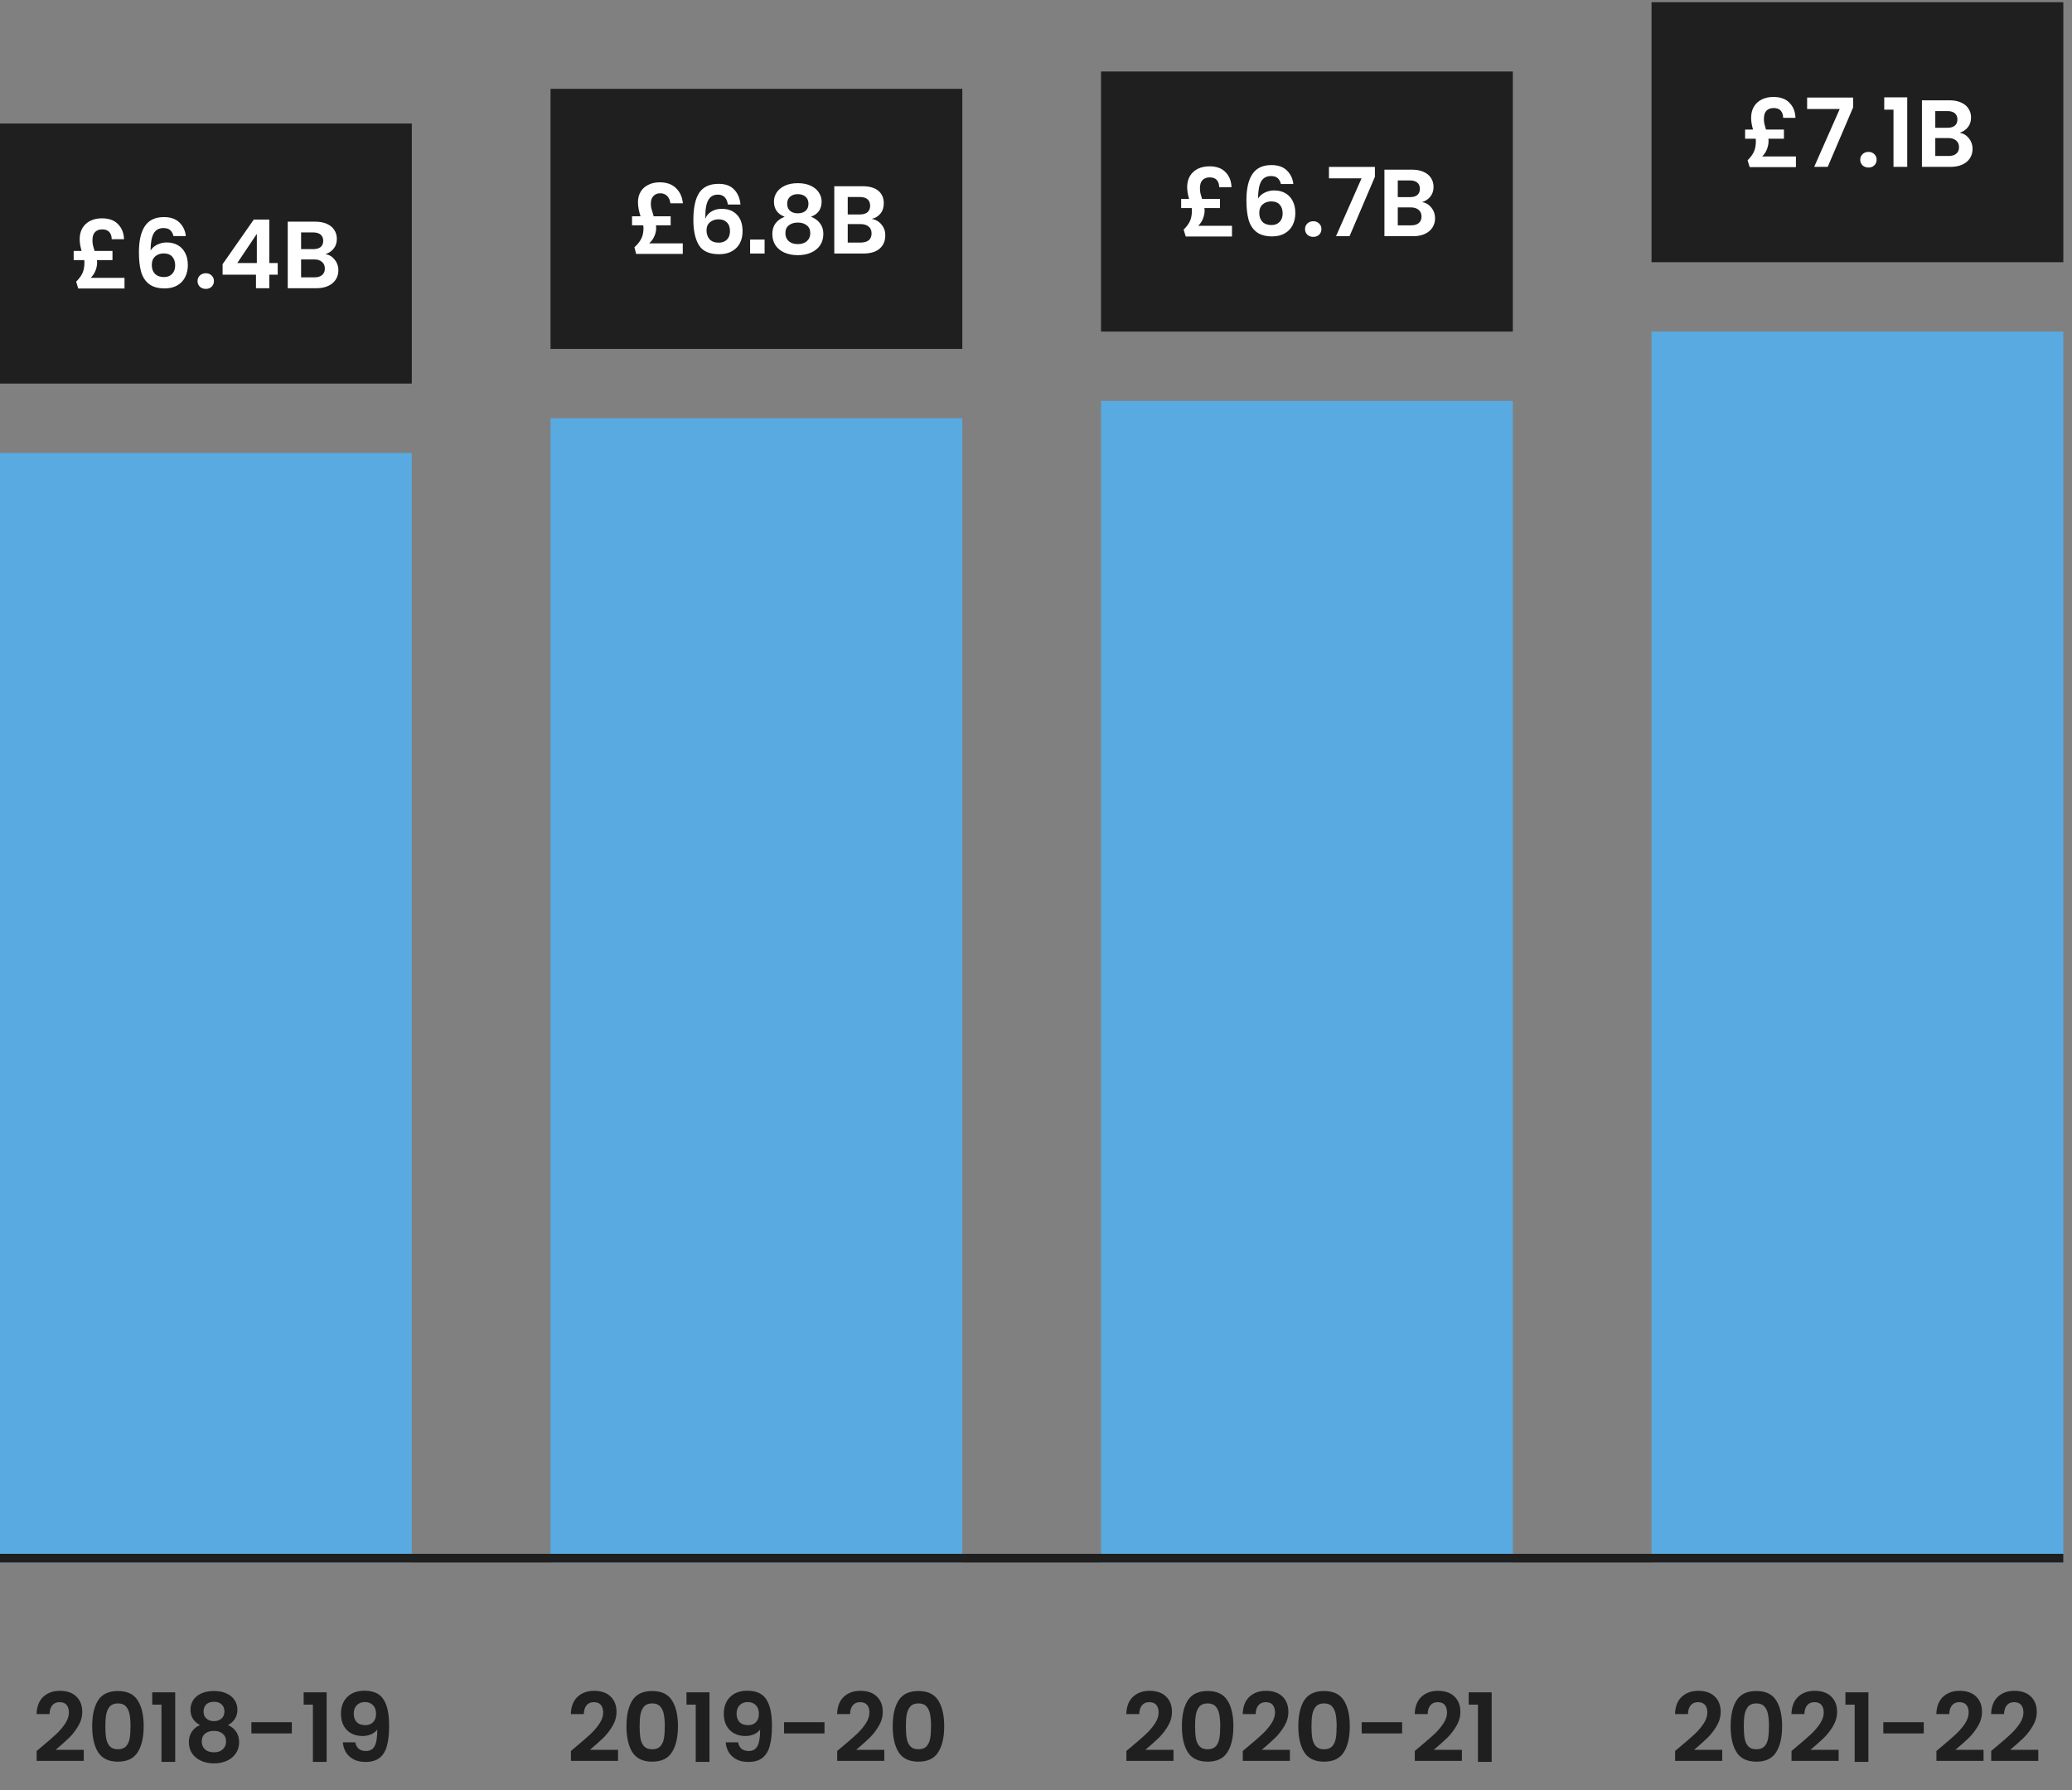 <svg width="478" height="413" viewBox="0 0 478 413" fill="none" xmlns="http://www.w3.org/2000/svg">
<rect x="0" y="0" width="478" height="413" fill="#808080" stroke="none"/>
<path d="M95 28.498H0V88.499H95V28.498Z" fill="#1F1F1F"/>
<path d="M28.721 64.1V66.564H18.051L17.567 64.981C18.227 64.335 18.711 63.682 19.019 63.023C19.327 62.348 19.481 61.512 19.481 60.514C19.481 60.412 19.466 60.243 19.437 60.008H16.995V57.897H18.821C18.527 56.899 18.381 55.997 18.381 55.191C18.381 54.193 18.593 53.335 19.019 52.617C19.459 51.883 20.067 51.326 20.845 50.944C21.622 50.563 22.517 50.373 23.529 50.373C25.157 50.373 26.396 50.827 27.247 51.736C28.112 52.631 28.567 53.782 28.611 55.191H25.773C25.758 54.486 25.575 53.937 25.223 53.541C24.871 53.13 24.321 52.925 23.573 52.925C22.883 52.925 22.333 53.13 21.923 53.541C21.527 53.951 21.329 54.582 21.329 55.432C21.329 55.814 21.365 56.195 21.439 56.577C21.527 56.943 21.651 57.383 21.813 57.897H25.949V60.008H22.363C22.392 60.243 22.407 60.419 22.407 60.536C22.407 61.167 22.282 61.798 22.033 62.428C21.798 63.044 21.431 63.602 20.933 64.1H28.721ZM40.013 54.465C39.867 53.849 39.61 53.386 39.243 53.078C38.891 52.77 38.378 52.617 37.703 52.617C36.691 52.617 35.943 53.027 35.459 53.849C34.99 54.655 34.748 55.975 34.733 57.809C35.085 57.222 35.599 56.767 36.273 56.444C36.948 56.107 37.681 55.938 38.473 55.938C39.426 55.938 40.27 56.144 41.003 56.554C41.736 56.965 42.309 57.566 42.719 58.358C43.13 59.136 43.335 60.075 43.335 61.175C43.335 62.216 43.123 63.147 42.697 63.968C42.286 64.775 41.678 65.406 40.871 65.861C40.065 66.315 39.104 66.543 37.989 66.543C36.464 66.543 35.261 66.205 34.381 65.531C33.516 64.856 32.907 63.917 32.555 62.715C32.218 61.497 32.049 60.001 32.049 58.227C32.049 55.542 32.511 53.519 33.435 52.154C34.359 50.776 35.819 50.087 37.813 50.087C39.353 50.087 40.548 50.505 41.399 51.34C42.25 52.176 42.741 53.218 42.873 54.465H40.013ZM37.769 58.468C36.992 58.468 36.339 58.696 35.811 59.151C35.283 59.605 35.019 60.265 35.019 61.13C35.019 61.996 35.261 62.678 35.745 63.176C36.244 63.675 36.941 63.925 37.835 63.925C38.627 63.925 39.251 63.682 39.705 63.199C40.175 62.715 40.409 62.062 40.409 61.24C40.409 60.39 40.182 59.715 39.727 59.217C39.287 58.718 38.635 58.468 37.769 58.468ZM47.485 66.653C46.928 66.653 46.466 66.484 46.099 66.147C45.747 65.794 45.571 65.362 45.571 64.849C45.571 64.335 45.747 63.91 46.099 63.572C46.466 63.221 46.928 63.044 47.485 63.044C48.028 63.044 48.475 63.221 48.827 63.572C49.179 63.91 49.355 64.335 49.355 64.849C49.355 65.362 49.179 65.794 48.827 66.147C48.475 66.484 48.028 66.653 47.485 66.653ZM51.352 63.374V60.955L58.546 50.658H62.132V60.691H64.068V63.374H62.132V66.499H59.052V63.374H51.352ZM59.25 53.959L54.74 60.691H59.25V53.959ZM75.093 58.623C75.959 58.784 76.67 59.217 77.227 59.92C77.784 60.624 78.063 61.431 78.063 62.34C78.063 63.162 77.858 63.888 77.447 64.519C77.051 65.135 76.472 65.618 75.709 65.971C74.947 66.323 74.044 66.499 73.003 66.499H66.381V51.142H72.717C73.758 51.142 74.653 51.311 75.401 51.648C76.164 51.986 76.736 52.455 77.117 53.056C77.513 53.658 77.711 54.34 77.711 55.102C77.711 55.997 77.469 56.745 76.985 57.346C76.516 57.948 75.885 58.373 75.093 58.623ZM69.461 57.478H72.277C73.01 57.478 73.575 57.317 73.971 56.995C74.367 56.657 74.565 56.181 74.565 55.565C74.565 54.949 74.367 54.472 73.971 54.135C73.575 53.797 73.01 53.629 72.277 53.629H69.461V57.478ZM72.563 63.99C73.311 63.99 73.891 63.815 74.301 63.462C74.727 63.111 74.939 62.612 74.939 61.967C74.939 61.306 74.719 60.793 74.279 60.426C73.839 60.045 73.245 59.855 72.497 59.855H69.461V63.99H72.563Z" fill="white"/>
<path d="M95 104.499H0V360.499H95V104.499Z" fill="#58AAE0"/>
<path d="M222 20.498H127V80.499H222V20.498Z" fill="#1F1F1F"/>
<path d="M151.375 52.624C151.375 53.226 151.243 53.834 150.979 54.45C150.73 55.066 150.327 55.631 149.769 56.145H157.513V58.587H146.755L146.359 57.047C147.078 56.401 147.606 55.741 147.943 55.066C148.281 54.392 148.449 53.585 148.449 52.647C148.449 52.441 148.427 52.221 148.383 51.986H145.809V49.897H147.767C147.371 48.679 147.173 47.601 147.173 46.663C147.173 45.739 147.379 44.932 147.789 44.242C148.215 43.538 148.809 43.003 149.571 42.636C150.334 42.255 151.207 42.065 152.189 42.065C153.788 42.065 155.042 42.512 155.951 43.407C156.875 44.301 157.403 45.467 157.535 46.904H154.653C154.58 46.215 154.338 45.658 153.927 45.233C153.517 44.807 152.974 44.594 152.299 44.594C151.654 44.594 151.133 44.807 150.737 45.233C150.341 45.643 150.143 46.23 150.143 46.992C150.143 47.344 150.18 47.697 150.253 48.048C150.341 48.386 150.481 48.855 150.671 49.456L150.803 49.897H154.719V51.986H151.331C151.361 52.28 151.375 52.492 151.375 52.624ZM167.92 47.191C167.686 45.665 166.908 44.903 165.588 44.903C164.562 44.903 163.814 45.357 163.344 46.267C162.875 47.161 162.67 48.569 162.728 50.49C162.963 49.786 163.418 49.229 164.092 48.819C164.782 48.393 165.581 48.181 166.49 48.181C167.986 48.181 169.16 48.635 170.01 49.544C170.876 50.439 171.308 51.715 171.308 53.373C171.308 54.399 171.103 55.309 170.692 56.1C170.282 56.892 169.666 57.516 168.844 57.971C168.038 58.425 167.055 58.653 165.896 58.653C163.638 58.653 162.083 57.956 161.232 56.562C160.382 55.154 159.956 53.218 159.956 50.755C159.956 47.924 160.411 45.827 161.32 44.462C162.244 43.099 163.733 42.416 165.786 42.416C167.356 42.416 168.558 42.864 169.394 43.758C170.23 44.653 170.707 45.797 170.824 47.191H167.92ZM162.992 53.153C162.992 53.974 163.227 54.656 163.696 55.199C164.18 55.727 164.884 55.99 165.808 55.99C166.6 55.99 167.231 55.756 167.7 55.286C168.17 54.817 168.404 54.164 168.404 53.328C168.404 52.449 168.162 51.774 167.678 51.304C167.209 50.835 166.571 50.6 165.764 50.6C165.002 50.6 164.349 50.821 163.806 51.261C163.264 51.7 162.992 52.331 162.992 53.153ZM176.39 55.264V58.498H173.046V55.264H176.39ZM178.545 46.508C178.545 45.761 178.75 45.064 179.161 44.419C179.586 43.773 180.209 43.252 181.031 42.856C181.867 42.461 182.871 42.263 184.045 42.263C185.218 42.263 186.215 42.461 187.037 42.856C187.873 43.252 188.496 43.773 188.907 44.419C189.332 45.064 189.545 45.761 189.545 46.508C189.545 47.359 189.339 48.085 188.929 48.687C188.518 49.273 187.902 49.713 187.081 50.007C188.005 50.358 188.709 50.872 189.193 51.547C189.691 52.206 189.941 53.013 189.941 53.967C189.941 54.993 189.684 55.88 189.171 56.629C188.657 57.362 187.953 57.919 187.059 58.3C186.179 58.682 185.174 58.873 184.045 58.873C182.915 58.873 181.903 58.682 181.009 58.3C180.129 57.919 179.432 57.362 178.919 56.629C178.42 55.88 178.171 54.993 178.171 53.967C178.171 53.013 178.413 52.206 178.897 51.547C179.395 50.872 180.107 50.358 181.031 50.007C180.209 49.713 179.586 49.266 179.161 48.664C178.75 48.063 178.545 47.344 178.545 46.508ZM181.603 47.014C181.603 47.718 181.823 48.261 182.263 48.642C182.703 49.024 183.297 49.215 184.045 49.215C184.807 49.215 185.409 49.024 185.849 48.642C186.289 48.261 186.509 47.718 186.509 47.014C186.509 46.31 186.281 45.768 185.827 45.386C185.387 44.99 184.793 44.792 184.045 44.792C183.311 44.792 182.717 44.99 182.263 45.386C181.823 45.768 181.603 46.31 181.603 47.014ZM181.185 53.791C181.185 54.568 181.441 55.184 181.955 55.639C182.468 56.093 183.165 56.321 184.045 56.321C184.925 56.321 185.621 56.093 186.135 55.639C186.663 55.184 186.927 54.568 186.927 53.791C186.927 52.998 186.655 52.397 186.113 51.986C185.585 51.561 184.895 51.349 184.045 51.349C183.209 51.349 182.519 51.561 181.977 51.986C181.449 52.397 181.185 52.998 181.185 53.791ZM201.133 50.49C202.071 50.681 202.819 51.129 203.377 51.833C203.949 52.522 204.235 53.336 204.235 54.275C204.235 55.58 203.795 56.614 202.915 57.377C202.049 58.124 200.788 58.498 199.131 58.498H192.465V42.967H198.999C200.568 42.967 201.771 43.311 202.607 44.001C203.457 44.69 203.883 45.658 203.883 46.904C203.883 47.873 203.626 48.664 203.113 49.281C202.614 49.897 201.954 50.3 201.133 50.49ZM195.567 49.478H198.361C199.138 49.478 199.725 49.31 200.121 48.972C200.531 48.62 200.737 48.122 200.737 47.477C200.737 46.831 200.539 46.333 200.143 45.98C199.747 45.629 199.138 45.453 198.317 45.453H195.567V49.478ZM198.515 55.968C199.336 55.968 199.967 55.792 200.407 55.441C200.847 55.074 201.067 54.546 201.067 53.856C201.067 53.167 200.839 52.639 200.385 52.273C199.945 51.891 199.314 51.7 198.493 51.7H195.567V55.968H198.515Z" fill="white"/>
<path d="M222 96.499H127V360.498H222V96.499Z" fill="#58AAE0"/>
<path d="M349 16.498H254V76.499H349V16.498Z" fill="#1F1F1F"/>
<path d="M284.213 52.1V54.565H273.543L273.059 52.98C273.719 52.335 274.203 51.682 274.511 51.023C274.819 50.348 274.973 49.512 274.973 48.514C274.973 48.412 274.958 48.243 274.929 48.008H272.487V45.897H274.313C274.02 44.899 273.873 43.997 273.873 43.191C273.873 42.193 274.086 41.335 274.511 40.617C274.951 39.883 275.56 39.326 276.337 38.944C277.114 38.563 278.009 38.373 279.021 38.373C280.649 38.373 281.888 38.827 282.739 39.736C283.604 40.631 284.059 41.782 284.103 43.191H281.265C281.25 42.486 281.067 41.937 280.715 41.541C280.363 41.13 279.813 40.925 279.065 40.925C278.376 40.925 277.826 41.13 277.415 41.541C277.019 41.951 276.821 42.582 276.821 43.432C276.821 43.814 276.858 44.195 276.931 44.577C277.019 44.943 277.144 45.383 277.305 45.897H281.441V48.008H277.855C277.884 48.243 277.899 48.419 277.899 48.536C277.899 49.167 277.774 49.798 277.525 50.428C277.29 51.044 276.924 51.602 276.425 52.1H284.213ZM295.505 42.465C295.359 41.849 295.102 41.386 294.735 41.078C294.383 40.77 293.87 40.617 293.195 40.617C292.183 40.617 291.435 41.027 290.951 41.849C290.482 42.655 290.24 43.975 290.225 45.809C290.577 45.222 291.091 44.767 291.765 44.444C292.44 44.107 293.173 43.938 293.965 43.938C294.919 43.938 295.762 44.144 296.495 44.554C297.229 44.965 297.801 45.566 298.211 46.358C298.622 47.136 298.827 48.075 298.827 49.175C298.827 50.216 298.615 51.147 298.189 51.968C297.779 52.775 297.17 53.406 296.363 53.861C295.557 54.315 294.596 54.542 293.481 54.542C291.956 54.542 290.753 54.205 289.873 53.531C289.008 52.856 288.399 51.917 288.047 50.715C287.71 49.497 287.541 48.001 287.541 46.227C287.541 43.542 288.003 41.519 288.927 40.154C289.851 38.776 291.311 38.087 293.305 38.087C294.845 38.087 296.041 38.505 296.891 39.34C297.742 40.176 298.233 41.218 298.365 42.465H295.505ZM293.261 46.468C292.484 46.468 291.831 46.696 291.303 47.151C290.775 47.605 290.511 48.265 290.511 49.13C290.511 49.996 290.753 50.678 291.237 51.176C291.736 51.675 292.433 51.925 293.327 51.925C294.119 51.925 294.743 51.682 295.197 51.199C295.667 50.715 295.901 50.062 295.901 49.24C295.901 48.39 295.674 47.715 295.219 47.217C294.779 46.718 294.127 46.468 293.261 46.468ZM302.978 54.653C302.42 54.653 301.958 54.484 301.592 54.147C301.24 53.794 301.064 53.362 301.064 52.849C301.064 52.335 301.24 51.91 301.592 51.572C301.958 51.221 302.42 51.044 302.978 51.044C303.52 51.044 303.968 51.221 304.32 51.572C304.672 51.91 304.848 52.335 304.848 52.849C304.848 53.362 304.672 53.794 304.32 54.147C303.968 54.484 303.52 54.653 302.978 54.653ZM317.185 40.792L311.333 54.498H308.209L314.105 41.145H306.581V38.505H317.185V40.792ZM328.093 46.623C328.959 46.784 329.67 47.217 330.227 47.92C330.785 48.624 331.063 49.431 331.063 50.34C331.063 51.162 330.858 51.888 330.447 52.519C330.051 53.135 329.472 53.618 328.709 53.971C327.947 54.322 327.045 54.498 326.003 54.498H319.381V39.142H325.717C326.759 39.142 327.653 39.311 328.401 39.648C329.164 39.986 329.736 40.455 330.117 41.056C330.513 41.658 330.711 42.34 330.711 43.102C330.711 43.997 330.469 44.745 329.985 45.346C329.516 45.948 328.885 46.373 328.093 46.623ZM322.461 45.478H325.277C326.011 45.478 326.575 45.317 326.971 44.995C327.367 44.657 327.565 44.181 327.565 43.565C327.565 42.949 327.367 42.472 326.971 42.135C326.575 41.797 326.011 41.629 325.277 41.629H322.461V45.478ZM325.563 51.99C326.311 51.99 326.891 51.815 327.301 51.462C327.727 51.111 327.939 50.612 327.939 49.967C327.939 49.306 327.719 48.793 327.279 48.426C326.839 48.045 326.245 47.855 325.497 47.855H322.461V51.99H325.563Z" fill="white"/>
<path d="M349 92.499H254V360.498H349V92.499Z" fill="#58AAE0"/>
<path d="M476 0.499H381V60.498H476V0.499Z" fill="#1F1F1F"/>
<path d="M414.314 36.1V38.565H403.644L403.16 36.98C403.82 36.335 404.304 35.682 404.612 35.023C404.92 34.348 405.074 33.512 405.074 32.514C405.074 32.412 405.06 32.243 405.03 32.008H402.588V29.896H404.414C404.121 28.899 403.974 27.997 403.974 27.191C403.974 26.193 404.187 25.335 404.612 24.616C405.052 23.883 405.661 23.326 406.438 22.945C407.216 22.563 408.11 22.372 409.122 22.372C410.75 22.372 411.99 22.827 412.84 23.736C413.706 24.631 414.16 25.782 414.204 27.191H411.366C411.352 26.486 411.168 25.936 410.816 25.541C410.464 25.13 409.914 24.924 409.166 24.924C408.477 24.924 407.927 25.13 407.516 25.541C407.12 25.951 406.922 26.582 406.922 27.433C406.922 27.814 406.959 28.195 407.032 28.576C407.12 28.943 407.245 29.383 407.406 29.896H411.542V32.008H407.956C407.986 32.243 408 32.419 408 32.536C408 33.167 407.876 33.798 407.626 34.428C407.392 35.044 407.025 35.602 406.526 36.1H414.314ZM427.499 24.793L421.647 38.498H418.523L424.419 25.145H416.895V22.505H427.499V24.793ZM431.06 38.653C430.502 38.653 430.04 38.484 429.674 38.147C429.322 37.794 429.146 37.362 429.146 36.849C429.146 36.335 429.322 35.91 429.674 35.572C430.04 35.221 430.502 35.044 431.06 35.044C431.602 35.044 432.05 35.221 432.402 35.572C432.754 35.91 432.93 36.335 432.93 36.849C432.93 37.362 432.754 37.794 432.402 38.147C432.05 38.484 431.602 38.653 431.06 38.653ZM434.685 25.299V22.46H439.987V38.498H436.819V25.299H434.685ZM452.093 30.622C452.959 30.784 453.67 31.216 454.227 31.921C454.785 32.624 455.063 33.431 455.063 34.34C455.063 35.162 454.858 35.888 454.447 36.519C454.051 37.135 453.472 37.618 452.709 37.971C451.947 38.322 451.045 38.498 450.003 38.498H443.381V23.142H449.717C450.759 23.142 451.653 23.311 452.401 23.648C453.164 23.986 453.736 24.455 454.117 25.056C454.513 25.658 454.711 26.34 454.711 27.102C454.711 27.997 454.469 28.745 453.985 29.346C453.516 29.948 452.885 30.373 452.093 30.622ZM446.461 29.479H449.277C450.011 29.479 450.575 29.317 450.971 28.994C451.367 28.657 451.565 28.18 451.565 27.564C451.565 26.948 451.367 26.472 450.971 26.134C450.575 25.797 450.011 25.628 449.277 25.628H446.461V29.479ZM449.563 35.99C450.311 35.99 450.891 35.815 451.301 35.462C451.727 35.111 451.939 34.612 451.939 33.967C451.939 33.306 451.719 32.793 451.279 32.426C450.839 32.045 450.245 31.855 449.497 31.855H446.461V35.99H449.563Z" fill="white"/>
<path d="M476 76.499H381V360.498H476V76.499Z" fill="#58AAE0"/>
<path d="M9.603 403.023C11.011 401.849 12.133 400.874 12.969 400.097C13.805 399.305 14.501 398.483 15.059 397.633C15.616 396.782 15.895 395.946 15.895 395.125C15.895 394.377 15.719 393.79 15.367 393.365C15.015 392.939 14.472 392.727 13.739 392.727C13.005 392.727 12.441 392.976 12.045 393.475C11.649 393.959 11.443 394.626 11.429 395.477H8.437C8.495 393.717 9.016 392.382 9.999 391.473C10.996 390.563 12.257 390.109 13.783 390.109C15.455 390.109 16.738 390.556 17.633 391.451C18.527 392.331 18.975 393.497 18.975 394.949C18.975 396.093 18.667 397.185 18.051 398.227C17.435 399.268 16.731 400.177 15.939 400.955C15.147 401.717 14.113 402.641 12.837 403.727H19.327V406.279H8.459V403.991L9.603 403.023ZM21.268 398.271C21.268 395.733 21.722 393.746 22.632 392.309C23.556 390.871 25.081 390.153 27.208 390.153C29.334 390.153 30.852 390.871 31.762 392.309C32.686 393.746 33.148 395.733 33.148 398.271C33.148 400.823 32.686 402.825 31.762 404.277C30.852 405.729 29.334 406.455 27.208 406.455C25.081 406.455 23.556 405.729 22.632 404.277C21.722 402.825 21.268 400.823 21.268 398.271ZM30.112 398.271C30.112 397.185 30.038 396.276 29.892 395.543C29.76 394.795 29.481 394.186 29.056 393.717C28.645 393.247 28.029 393.013 27.208 393.013C26.386 393.013 25.763 393.247 25.338 393.717C24.927 394.186 24.648 394.795 24.502 395.543C24.37 396.276 24.304 397.185 24.304 398.271C24.304 399.385 24.37 400.324 24.502 401.087C24.634 401.835 24.912 402.443 25.338 402.913C25.763 403.367 26.386 403.595 27.208 403.595C28.029 403.595 28.652 403.367 29.078 402.913C29.503 402.443 29.782 401.835 29.914 401.087C30.046 400.324 30.112 399.385 30.112 398.271ZM35.116 393.299V390.461H40.418V406.499H37.25V393.299H35.116ZM46.145 398.007C44.678 397.244 43.945 396.063 43.945 394.465C43.945 393.673 44.143 392.954 44.539 392.309C44.95 391.649 45.558 391.128 46.365 390.747C47.186 390.351 48.184 390.153 49.357 390.153C50.53 390.153 51.52 390.351 52.327 390.747C53.148 391.128 53.757 391.649 54.153 392.309C54.564 392.954 54.769 393.673 54.769 394.465C54.769 395.271 54.571 395.983 54.175 396.599C53.779 397.2 53.251 397.669 52.591 398.007C53.398 398.359 54.028 398.872 54.483 399.547C54.938 400.221 55.165 401.021 55.165 401.945C55.165 402.942 54.908 403.815 54.395 404.563C53.896 405.296 53.207 405.861 52.327 406.257C51.447 406.653 50.457 406.851 49.357 406.851C48.257 406.851 47.267 406.653 46.387 406.257C45.522 405.861 44.832 405.296 44.319 404.563C43.82 403.815 43.571 402.942 43.571 401.945C43.571 401.021 43.798 400.221 44.253 399.547C44.708 398.857 45.338 398.344 46.145 398.007ZM51.777 394.905C51.777 394.186 51.557 393.629 51.117 393.233C50.692 392.837 50.105 392.639 49.357 392.639C48.624 392.639 48.037 392.837 47.597 393.233C47.172 393.629 46.959 394.193 46.959 394.927C46.959 395.587 47.179 396.115 47.619 396.511C48.074 396.907 48.653 397.105 49.357 397.105C50.061 397.105 50.64 396.907 51.095 396.511C51.55 396.1 51.777 395.565 51.777 394.905ZM49.357 399.349C48.521 399.349 47.839 399.561 47.311 399.987C46.798 400.412 46.541 401.021 46.541 401.813C46.541 402.546 46.79 403.147 47.289 403.617C47.802 404.071 48.492 404.299 49.357 404.299C50.222 404.299 50.904 404.064 51.403 403.595C51.902 403.125 52.151 402.531 52.151 401.813C52.151 401.035 51.894 400.434 51.381 400.009C50.868 399.569 50.193 399.349 49.357 399.349ZM67.322 397.347V399.943H57.994V397.347H67.322ZM70.05 393.299V390.461H75.352V406.499H72.184V393.299H70.05ZM81.959 401.989C82.076 402.634 82.34 403.133 82.751 403.485C83.176 403.822 83.74 403.991 84.445 403.991C85.354 403.991 86.014 403.617 86.424 402.869C86.835 402.106 87.04 400.83 87.04 399.041C86.703 399.51 86.227 399.877 85.611 400.141C85.009 400.405 84.356 400.537 83.653 400.537C82.714 400.537 81.863 400.346 81.1 399.965C80.353 399.569 79.758 398.989 79.319 398.227C78.879 397.449 78.659 396.511 78.659 395.411C78.659 393.783 79.142 392.492 80.111 391.539C81.079 390.571 82.398 390.087 84.07 390.087C86.153 390.087 87.62 390.754 88.471 392.089C89.336 393.423 89.769 395.433 89.769 398.117C89.769 400.023 89.6 401.585 89.263 402.803C88.94 404.02 88.375 404.944 87.569 405.575C86.776 406.205 85.691 406.521 84.312 406.521C83.227 406.521 82.303 406.315 81.54 405.905C80.778 405.479 80.191 404.929 79.781 404.255C79.385 403.565 79.157 402.81 79.099 401.989H81.959ZM84.29 398.029C85.053 398.029 85.654 397.794 86.094 397.325C86.534 396.855 86.754 396.225 86.754 395.433C86.754 394.567 86.52 393.9 86.05 393.431C85.596 392.947 84.972 392.705 84.18 392.705C83.388 392.705 82.758 392.954 82.288 393.453C81.834 393.937 81.606 394.582 81.606 395.389C81.606 396.166 81.826 396.804 82.266 397.303C82.721 397.787 83.396 398.029 84.29 398.029Z" fill="#1F1F1F"/>
<path d="M132.855 403.023C134.263 401.849 135.385 400.874 136.221 400.097C137.057 399.305 137.753 398.483 138.311 397.633C138.868 396.782 139.147 395.946 139.147 395.125C139.147 394.377 138.971 393.79 138.619 393.365C138.267 392.939 137.724 392.727 136.991 392.727C136.257 392.727 135.693 392.976 135.297 393.475C134.901 393.959 134.695 394.626 134.681 395.477H131.689C131.747 393.717 132.268 392.382 133.251 391.473C134.248 390.563 135.509 390.109 137.035 390.109C138.707 390.109 139.99 390.556 140.885 391.451C141.779 392.331 142.227 393.497 142.227 394.949C142.227 396.093 141.919 397.185 141.303 398.227C140.687 399.268 139.983 400.177 139.191 400.955C138.399 401.717 137.365 402.641 136.089 403.727H142.579V406.279H131.711V403.991L132.855 403.023ZM144.52 398.271C144.52 395.733 144.974 393.746 145.884 392.309C146.808 390.871 148.333 390.153 150.46 390.153C152.586 390.153 154.104 390.871 155.014 392.309C155.938 393.746 156.4 395.733 156.4 398.271C156.4 400.823 155.938 402.825 155.014 404.277C154.104 405.729 152.586 406.455 150.46 406.455C148.333 406.455 146.808 405.729 145.884 404.277C144.974 402.825 144.52 400.823 144.52 398.271ZM153.364 398.271C153.364 397.185 153.29 396.276 153.144 395.543C153.012 394.795 152.733 394.186 152.308 393.717C151.897 393.247 151.281 393.013 150.46 393.013C149.638 393.013 149.015 393.247 148.59 393.717C148.179 394.186 147.9 394.795 147.754 395.543C147.622 396.276 147.556 397.185 147.556 398.271C147.556 399.385 147.622 400.324 147.754 401.087C147.886 401.835 148.164 402.443 148.59 402.913C149.015 403.367 149.638 403.595 150.46 403.595C151.281 403.595 151.904 403.367 152.33 402.913C152.755 402.443 153.034 401.835 153.166 401.087C153.298 400.324 153.364 399.385 153.364 398.271ZM158.368 393.299V390.461H163.67V406.499H160.502V393.299H158.368ZM170.277 401.989C170.394 402.634 170.658 403.133 171.069 403.485C171.494 403.822 172.059 403.991 172.763 403.991C173.672 403.991 174.332 403.617 174.743 402.869C175.154 402.106 175.359 400.83 175.359 399.041C175.022 399.51 174.545 399.877 173.929 400.141C173.328 400.405 172.675 400.537 171.971 400.537C171.032 400.537 170.182 400.346 169.419 399.965C168.671 399.569 168.077 398.989 167.637 398.227C167.197 397.449 166.977 396.511 166.977 395.411C166.977 393.783 167.461 392.492 168.429 391.539C169.397 390.571 170.717 390.087 172.389 390.087C174.472 390.087 175.938 390.754 176.789 392.089C177.654 393.423 178.087 395.433 178.087 398.117C178.087 400.023 177.918 401.585 177.581 402.803C177.258 404.02 176.694 404.944 175.887 405.575C175.095 406.205 174.01 406.521 172.631 406.521C171.546 406.521 170.622 406.315 169.859 405.905C169.096 405.479 168.51 404.929 168.099 404.255C167.703 403.565 167.476 402.81 167.417 401.989H170.277ZM172.609 398.029C173.372 398.029 173.973 397.794 174.413 397.325C174.853 396.855 175.073 396.225 175.073 395.433C175.073 394.567 174.838 393.9 174.369 393.431C173.914 392.947 173.291 392.705 172.499 392.705C171.707 392.705 171.076 392.954 170.607 393.453C170.152 393.937 169.925 394.582 169.925 395.389C169.925 396.166 170.145 396.804 170.585 397.303C171.04 397.787 171.714 398.029 172.609 398.029ZM190.208 397.347V399.943H180.88V397.347H190.208ZM194.279 403.023C195.687 401.849 196.809 400.874 197.645 400.097C198.481 399.305 199.177 398.483 199.735 397.633C200.292 396.782 200.571 395.946 200.571 395.125C200.571 394.377 200.395 393.79 200.043 393.365C199.691 392.939 199.148 392.727 198.415 392.727C197.681 392.727 197.117 392.976 196.721 393.475C196.325 393.959 196.119 394.626 196.105 395.477H193.113C193.171 393.717 193.692 392.382 194.675 391.473C195.672 390.563 196.933 390.109 198.459 390.109C200.131 390.109 201.414 390.556 202.309 391.451C203.203 392.331 203.651 393.497 203.651 394.949C203.651 396.093 203.343 397.185 202.727 398.227C202.111 399.268 201.407 400.177 200.615 400.955C199.823 401.717 198.789 402.641 197.513 403.727H204.003V406.279H193.135V403.991L194.279 403.023ZM205.943 398.271C205.943 395.733 206.398 393.746 207.307 392.309C208.231 390.871 209.757 390.153 211.883 390.153C214.01 390.153 215.528 390.871 216.437 392.309C217.361 393.746 217.823 395.733 217.823 398.271C217.823 400.823 217.361 402.825 216.437 404.277C215.528 405.729 214.01 406.455 211.883 406.455C209.757 406.455 208.231 405.729 207.307 404.277C206.398 402.825 205.943 400.823 205.943 398.271ZM214.787 398.271C214.787 397.185 214.714 396.276 214.567 395.543C214.435 394.795 214.157 394.186 213.731 393.717C213.321 393.247 212.705 393.013 211.883 393.013C211.062 393.013 210.439 393.247 210.013 393.717C209.603 394.186 209.324 394.795 209.177 395.543C209.045 396.276 208.979 397.185 208.979 398.271C208.979 399.385 209.045 400.324 209.177 401.087C209.309 401.835 209.588 402.443 210.013 402.913C210.439 403.367 211.062 403.595 211.883 403.595C212.705 403.595 213.328 403.367 213.753 402.913C214.179 402.443 214.457 401.835 214.589 401.087C214.721 400.324 214.787 399.385 214.787 398.271Z" fill="#1F1F1F"/>
<path d="M260.993 403.023C262.401 401.849 263.523 400.874 264.359 400.097C265.195 399.305 265.892 398.483 266.449 397.633C267.007 396.782 267.285 395.946 267.285 395.125C267.285 394.377 267.109 393.79 266.757 393.365C266.405 392.939 265.863 392.727 265.129 392.727C264.396 392.727 263.831 392.976 263.435 393.475C263.039 393.959 262.834 394.626 262.819 395.477H259.827C259.886 393.717 260.407 392.382 261.389 391.473C262.387 390.563 263.648 390.109 265.173 390.109C266.845 390.109 268.129 390.556 269.023 391.451C269.918 392.331 270.365 393.497 270.365 394.949C270.365 396.093 270.057 397.185 269.441 398.227C268.825 399.268 268.121 400.177 267.329 400.955C266.537 401.717 265.503 402.641 264.227 403.727H270.717V406.279H259.849V403.991L260.993 403.023ZM272.658 398.271C272.658 395.733 273.113 393.746 274.022 392.309C274.946 390.871 276.472 390.153 278.598 390.153C280.725 390.153 282.243 390.871 283.152 392.309C284.076 393.746 284.538 395.733 284.538 398.271C284.538 400.823 284.076 402.825 283.152 404.277C282.243 405.729 280.725 406.455 278.598 406.455C276.472 406.455 274.946 405.729 274.022 404.277C273.113 402.825 272.658 400.823 272.658 398.271ZM281.502 398.271C281.502 397.185 281.429 396.276 281.282 395.543C281.15 394.795 280.872 394.186 280.446 393.717C280.036 393.247 279.42 393.013 278.598 393.013C277.777 393.013 277.154 393.247 276.728 393.717C276.318 394.186 276.039 394.795 275.892 395.543C275.76 396.276 275.694 397.185 275.694 398.271C275.694 399.385 275.76 400.324 275.892 401.087C276.024 401.835 276.303 402.443 276.728 402.913C277.154 403.367 277.777 403.595 278.598 403.595C279.42 403.595 280.043 403.367 280.468 402.913C280.894 402.443 281.172 401.835 281.304 401.087C281.436 400.324 281.502 399.385 281.502 398.271ZM287.849 403.023C289.257 401.849 290.379 400.874 291.215 400.097C292.051 399.305 292.748 398.483 293.305 397.633C293.862 396.782 294.141 395.946 294.141 395.125C294.141 394.377 293.965 393.79 293.613 393.365C293.261 392.939 292.718 392.727 291.985 392.727C291.252 392.727 290.687 392.976 290.291 393.475C289.895 393.959 289.69 394.626 289.675 395.477H286.683C286.742 393.717 287.262 392.382 288.245 391.473C289.242 390.563 290.504 390.109 292.029 390.109C293.701 390.109 294.984 390.556 295.879 391.451C296.774 392.331 297.221 393.497 297.221 394.949C297.221 396.093 296.913 397.185 296.297 398.227C295.681 399.268 294.977 400.177 294.185 400.955C293.393 401.717 292.359 402.641 291.083 403.727H297.573V406.279H286.705V403.991L287.849 403.023ZM299.514 398.271C299.514 395.733 299.968 393.746 300.878 392.309C301.802 390.871 303.327 390.153 305.454 390.153C307.58 390.153 309.098 390.871 310.008 392.309C310.932 393.746 311.394 395.733 311.394 398.271C311.394 400.823 310.932 402.825 310.008 404.277C309.098 405.729 307.58 406.455 305.454 406.455C303.327 406.455 301.802 405.729 300.878 404.277C299.968 402.825 299.514 400.823 299.514 398.271ZM308.358 398.271C308.358 397.185 308.284 396.276 308.138 395.543C308.006 394.795 307.727 394.186 307.302 393.717C306.891 393.247 306.275 393.013 305.454 393.013C304.632 393.013 304.009 393.247 303.584 393.717C303.173 394.186 302.894 394.795 302.748 395.543C302.616 396.276 302.55 397.185 302.55 398.271C302.55 399.385 302.616 400.324 302.748 401.087C302.88 401.835 303.158 402.443 303.584 402.913C304.009 403.367 304.632 403.595 305.454 403.595C306.275 403.595 306.898 403.367 307.324 402.913C307.749 402.443 308.028 401.835 308.16 401.087C308.292 400.324 308.358 399.385 308.358 398.271ZM323.46 397.347V399.943H314.132V397.347H323.46ZM327.53 403.023C328.938 401.849 330.06 400.874 330.896 400.097C331.732 399.305 332.429 398.483 332.986 397.633C333.544 396.782 333.822 395.946 333.822 395.125C333.822 394.377 333.646 393.79 333.294 393.365C332.942 392.939 332.4 392.727 331.666 392.727C330.933 392.727 330.368 392.976 329.972 393.475C329.576 393.959 329.371 394.626 329.356 395.477H326.364C326.423 393.717 326.944 392.382 327.926 391.473C328.924 390.563 330.185 390.109 331.71 390.109C333.382 390.109 334.666 390.556 335.56 391.451C336.455 392.331 336.902 393.497 336.902 394.949C336.902 396.093 336.594 397.185 335.978 398.227C335.362 399.268 334.658 400.177 333.866 400.955C333.074 401.717 332.04 402.641 330.764 403.727H337.254V406.279H326.386V403.991L327.53 403.023ZM338.821 393.299V390.461H344.123V406.499H340.955V393.299H338.821Z" fill="#1F1F1F"/>
<path d="M387.583 403.023C388.991 401.849 390.113 400.874 390.949 400.097C391.785 399.305 392.482 398.483 393.039 397.633C393.597 396.782 393.875 395.946 393.875 395.125C393.875 394.377 393.699 393.79 393.347 393.365C392.995 392.939 392.453 392.727 391.719 392.727C390.986 392.727 390.421 392.976 390.025 393.475C389.629 393.959 389.424 394.626 389.409 395.477H386.417C386.476 393.717 386.997 392.382 387.979 391.473C388.977 390.563 390.238 390.109 391.763 390.109C393.435 390.109 394.719 390.556 395.613 391.451C396.508 392.331 396.955 393.497 396.955 394.949C396.955 396.093 396.647 397.185 396.031 398.227C395.415 399.268 394.711 400.177 393.919 400.955C393.127 401.717 392.093 402.641 390.817 403.727H397.307V406.279H386.439V403.991L387.583 403.023ZM399.248 398.271C399.248 395.733 399.703 393.746 400.612 392.309C401.536 390.871 403.061 390.153 405.188 390.153C407.315 390.153 408.833 390.871 409.742 392.309C410.666 393.746 411.128 395.733 411.128 398.271C411.128 400.823 410.666 402.825 409.742 404.277C408.833 405.729 407.315 406.455 405.188 406.455C403.061 406.455 401.536 405.729 400.612 404.277C399.703 402.825 399.248 400.823 399.248 398.271ZM408.092 398.271C408.092 397.185 408.019 396.276 407.872 395.543C407.74 394.795 407.461 394.186 407.036 393.717C406.625 393.247 406.009 393.013 405.188 393.013C404.367 393.013 403.743 393.247 403.318 393.717C402.907 394.186 402.629 394.795 402.482 395.543C402.35 396.276 402.284 397.185 402.284 398.271C402.284 399.385 402.35 400.324 402.482 401.087C402.614 401.835 402.893 402.443 403.318 402.913C403.743 403.367 404.367 403.595 405.188 403.595C406.009 403.595 406.633 403.367 407.058 402.913C407.483 402.443 407.762 401.835 407.894 401.087C408.026 400.324 408.092 399.385 408.092 398.271ZM414.439 403.023C415.847 401.849 416.969 400.874 417.805 400.097C418.641 399.305 419.337 398.483 419.895 397.633C420.452 396.782 420.731 395.946 420.731 395.125C420.731 394.377 420.555 393.79 420.203 393.365C419.851 392.939 419.308 392.727 418.575 392.727C417.841 392.727 417.277 392.976 416.881 393.475C416.485 393.959 416.279 394.626 416.265 395.477H413.273C413.331 393.717 413.852 392.382 414.835 391.473C415.832 390.563 417.093 390.109 418.619 390.109C420.291 390.109 421.574 390.556 422.469 391.451C423.363 392.331 423.811 393.497 423.811 394.949C423.811 396.093 423.503 397.185 422.887 398.227C422.271 399.268 421.567 400.177 420.775 400.955C419.983 401.717 418.949 402.641 417.673 403.727H424.163V406.279H413.295V403.991L414.439 403.023ZM425.73 393.299V390.461H431.032V406.499H427.864V393.299H425.73ZM443.798 397.347V399.943H434.47V397.347H443.798ZM447.868 403.023C449.276 401.849 450.398 400.874 451.234 400.097C452.07 399.305 452.767 398.483 453.324 397.633C453.882 396.782 454.16 395.946 454.16 395.125C454.16 394.377 453.984 393.79 453.632 393.365C453.28 392.939 452.738 392.727 452.004 392.727C451.271 392.727 450.706 392.976 450.31 393.475C449.914 393.959 449.709 394.626 449.694 395.477H446.702C446.761 393.717 447.282 392.382 448.264 391.473C449.262 390.563 450.523 390.109 452.048 390.109C453.72 390.109 455.004 390.556 455.898 391.451C456.793 392.331 457.24 393.497 457.24 394.949C457.24 396.093 456.932 397.185 456.316 398.227C455.7 399.268 454.996 400.177 454.204 400.955C453.412 401.717 452.378 402.641 451.102 403.727H457.592V406.279H446.724V403.991L447.868 403.023ZM460.501 403.023C461.909 401.849 463.031 400.874 463.867 400.097C464.703 399.305 465.4 398.483 465.957 397.633C466.515 396.782 466.793 395.946 466.793 395.125C466.793 394.377 466.617 393.79 466.265 393.365C465.913 392.939 465.371 392.727 464.637 392.727C463.904 392.727 463.339 392.976 462.943 393.475C462.547 393.959 462.342 394.626 462.327 395.477H459.335C459.394 393.717 459.915 392.382 460.897 391.473C461.895 390.563 463.156 390.109 464.681 390.109C466.353 390.109 467.637 390.556 468.531 391.451C469.426 392.331 469.873 393.497 469.873 394.949C469.873 396.093 469.565 397.185 468.949 398.227C468.333 399.268 467.629 400.177 466.837 400.955C466.045 401.717 465.011 402.641 463.735 403.727H470.225V406.279H459.357V403.991L460.501 403.023Z" fill="#1F1F1F"/>
<path d="M0 359.499H476" stroke="#1F1F1F" stroke-width="2"/>
</svg>
